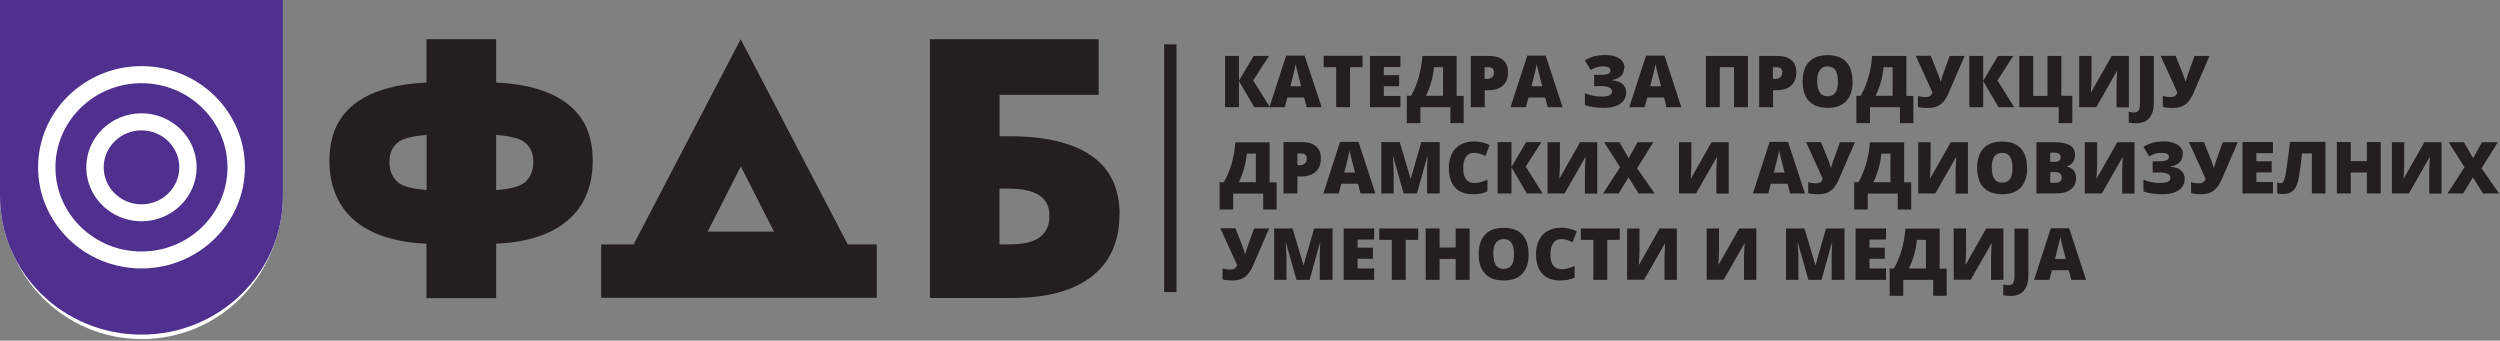 <svg width="433" height="59" viewBox="0 0 433 59" fill="none" xmlns="http://www.w3.org/2000/svg">
<rect x="0" y="0" width="433" height="59" fill="#808080" stroke="none"/>
<g clip-path="url(#clip0_903_117)">
<path d="M219.947 18.567H217.241L214.588 14.047V18.567H212.18V9.689H214.588V13.993L217.132 9.689H219.785L217.051 13.938L219.974 18.594L219.947 18.567Z" fill="#231F20"/>
<path d="M226.309 18.567L225.875 16.889H222.98L222.519 18.567H219.867L222.763 9.635H225.957L228.907 18.567H226.281H226.309ZM225.361 14.94L224.982 13.478C224.901 13.154 224.793 12.748 224.658 12.206C224.522 11.692 224.441 11.313 224.414 11.097C224.387 11.313 224.306 11.638 224.197 12.125C224.089 12.612 223.846 13.533 223.494 14.94H225.388H225.361Z" fill="#231F20"/>
<path d="M233.832 18.566H231.423V11.638H229.258V9.662H235.997V11.638H233.832V18.566Z" fill="#231F20"/>
<path d="M242.551 18.567H237.273V9.689H242.551V11.611H239.682V13.018H242.334V14.94H239.682V16.618H242.551V18.567Z" fill="#231F20"/>
<path d="M253.562 21.327H251.207V18.567H246.011V21.327H243.656V16.591H244.387C244.928 15.698 245.361 14.642 245.686 13.479C246.038 12.288 246.254 11.043 246.363 9.689H252.29V16.618H253.508V21.354L253.562 21.327ZM249.935 16.591V11.638H248.365C248.203 13.37 247.743 15.021 246.985 16.591H249.935Z" fill="#231F20"/>
<path d="M261.191 12.504C261.191 13.505 260.894 14.263 260.325 14.805C259.73 15.346 258.918 15.617 257.835 15.617H257.159V18.567H254.75V9.689H257.835C258.972 9.689 259.811 9.933 260.352 10.42C260.921 10.907 261.191 11.611 261.191 12.504ZM257.132 13.668H257.565C257.917 13.668 258.214 13.56 258.431 13.37C258.647 13.181 258.756 12.883 258.756 12.531C258.756 11.936 258.431 11.638 257.754 11.638H257.132V13.695V13.668Z" fill="#231F20"/>
<path d="M268.066 18.567L267.633 16.889H264.737L264.277 18.567H261.625L264.521 9.635H267.714L270.637 18.567H268.012H268.066ZM267.119 14.94L266.74 13.478C266.659 13.154 266.551 12.748 266.415 12.206C266.28 11.692 266.199 11.313 266.172 11.097C266.145 11.313 266.064 11.638 265.955 12.125C265.847 12.612 265.603 13.533 265.252 14.94H267.146H267.119Z" fill="#231F20"/>
<path d="M281.301 11.746C281.301 12.91 280.597 13.614 279.217 13.857V13.911C280.029 13.992 280.624 14.182 281.03 14.561C281.436 14.913 281.653 15.4 281.653 16.022C281.653 16.564 281.517 17.024 281.193 17.43C280.895 17.836 280.462 18.133 279.894 18.35C279.325 18.566 278.649 18.675 277.891 18.675C276.484 18.675 275.347 18.512 274.508 18.187V16.131C274.86 16.293 275.293 16.455 275.834 16.564C276.375 16.672 276.862 16.726 277.295 16.726C277.972 16.726 278.459 16.645 278.757 16.509C279.055 16.374 279.19 16.131 279.19 15.806C279.19 15.21 278.513 14.913 277.16 14.913H276.105V12.964H277.052C277.512 12.964 277.891 12.964 278.161 12.883C278.432 12.829 278.622 12.775 278.73 12.666C278.838 12.558 278.919 12.396 278.919 12.179C278.919 11.719 278.486 11.502 277.647 11.502C276.835 11.502 276.132 11.719 275.509 12.125L274.508 10.474C275.049 10.122 275.59 9.906 276.132 9.743C276.673 9.608 277.35 9.527 278.107 9.527C279.082 9.527 279.867 9.743 280.462 10.122C281.057 10.528 281.355 11.069 281.355 11.719L281.301 11.746Z" fill="#231F20"/>
<path d="M288.637 18.567L288.204 16.889H285.308L284.848 18.567H282.195L285.091 9.635H288.285L291.208 18.567H288.582H288.637ZM287.689 14.94L287.31 13.478C287.229 13.154 287.121 12.748 286.986 12.206C286.85 11.692 286.769 11.313 286.742 11.097C286.715 11.313 286.634 11.638 286.526 12.125C286.417 12.612 286.174 13.533 285.822 14.94H287.716H287.689Z" fill="#231F20"/>
<path d="M302.741 18.567H300.333V11.638H297.87V18.567H295.461V9.689H302.741V18.594V18.567Z" fill="#231F20"/>
<path d="M311.129 12.504C311.129 13.505 310.831 14.263 310.263 14.805C309.667 15.346 308.855 15.617 307.773 15.617H307.096V18.567H304.688V9.689H307.773C308.91 9.689 309.749 9.933 310.29 10.42C310.858 10.907 311.129 11.611 311.129 12.504ZM307.069 13.668H307.502C307.854 13.668 308.152 13.56 308.368 13.37C308.585 13.181 308.693 12.883 308.693 12.531C308.693 11.936 308.368 11.638 307.692 11.638H307.069V13.695V13.668Z" fill="#231F20"/>
<path d="M320.872 14.101C320.872 15.589 320.493 16.726 319.762 17.511C319.031 18.296 317.949 18.674 316.541 18.674C315.134 18.674 314.078 18.296 313.321 17.511C312.563 16.726 312.211 15.589 312.211 14.101C312.211 12.612 312.59 11.502 313.321 10.717C314.051 9.933 315.134 9.554 316.541 9.554C317.949 9.554 319.031 9.933 319.762 10.717C320.493 11.502 320.844 12.639 320.844 14.128L320.872 14.101ZM314.755 14.101C314.755 15.833 315.35 16.672 316.541 16.672C317.137 16.672 317.597 16.455 317.894 16.049C318.192 15.643 318.327 14.967 318.327 14.101C318.327 13.235 318.165 12.558 317.867 12.125C317.57 11.692 317.137 11.502 316.541 11.502C315.35 11.502 314.728 12.368 314.728 14.101H314.755Z" fill="#231F20"/>
<path d="M331.429 21.327H329.074V18.567H323.878V21.327H321.523V16.591H322.254C322.795 15.698 323.228 14.642 323.58 13.479C323.932 12.288 324.149 11.043 324.257 9.689H330.184V16.618H331.402V21.354L331.429 21.327ZM327.802 16.591V11.638H326.233C326.07 13.37 325.61 15.021 324.852 16.591H327.802Z" fill="#231F20"/>
<path d="M333.753 18.702C333.185 18.702 332.671 18.648 332.184 18.512V16.591C332.562 16.753 333.05 16.807 333.645 16.807C333.889 16.807 334.105 16.753 334.268 16.645C334.43 16.536 334.592 16.32 334.701 16.022L331.805 9.662H334.403L335.485 12.368C335.485 12.368 335.567 12.612 335.648 12.747C335.702 12.883 335.756 13.045 335.81 13.207C335.864 13.37 335.918 13.505 335.973 13.668C336.027 13.83 336.054 13.965 336.081 14.074H336.162C336.297 13.532 336.514 12.883 336.785 12.152L337.678 9.689H340.276L337.569 15.941C337.245 16.726 336.893 17.294 336.568 17.646C336.243 18.025 335.864 18.269 335.404 18.458C334.944 18.648 334.403 18.702 333.726 18.702H333.753Z" fill="#231F20"/>
<path d="M348.853 18.567H346.147L343.495 14.047V18.567H341.086V9.689H343.495V13.993L346.039 9.689H348.691L345.958 13.938L348.88 18.594L348.853 18.567Z" fill="#231F20"/>
<path d="M357.057 16.591H358.925V21.327H356.57V18.567H349.75V9.689H352.159V16.618H354.622V9.689H357.03V16.618L357.057 16.591Z" fill="#231F20"/>
<path d="M360.117 9.689H362.255V13.505C362.255 13.912 362.228 14.723 362.147 15.941H362.201L365.747 9.689H368.724V18.594H366.586V14.859C366.586 14.29 366.613 13.451 366.694 12.315H366.64L363.067 18.567H360.117V9.689Z" fill="#231F20"/>
<path d="M369.94 21.354C369.507 21.354 369.074 21.3 368.695 21.219V19.351C368.695 19.351 368.966 19.405 369.101 19.433C369.237 19.46 369.399 19.487 369.561 19.487C369.967 19.487 370.238 19.378 370.4 19.135C370.563 18.891 370.644 18.485 370.644 17.917V9.689H373.053V17.701C373.053 18.891 372.782 19.811 372.268 20.434C371.754 21.056 370.942 21.354 369.886 21.354H369.94Z" fill="#231F20"/>
<path d="M376.167 18.702C375.599 18.702 375.085 18.648 374.598 18.512V16.591C374.977 16.753 375.464 16.807 376.059 16.807C376.303 16.807 376.519 16.753 376.682 16.645C376.844 16.536 377.006 16.32 377.115 16.022L374.219 9.662H376.817L377.899 12.368C377.899 12.368 377.981 12.612 378.062 12.747C378.116 12.883 378.17 13.045 378.224 13.207C378.278 13.37 378.333 13.505 378.387 13.668C378.441 13.83 378.468 13.965 378.495 14.074H378.576C378.711 13.532 378.928 12.883 379.199 12.152L380.092 9.689H382.69L379.983 15.941C379.659 16.726 379.307 17.294 378.982 17.646C378.657 18.025 378.278 18.269 377.818 18.458C377.358 18.648 376.817 18.702 376.14 18.702H376.167Z" fill="#231F20"/>
<path d="M221.14 36.293H218.785V33.533H213.589V36.293H211.234V31.557H211.965C212.506 30.664 212.939 29.608 213.291 28.445C213.643 27.254 213.86 26.009 213.968 24.656H219.895V31.584H221.113V36.321L221.14 36.293ZM217.513 31.557V26.604H215.944C215.781 28.337 215.321 29.987 214.59 31.557H217.54H217.513Z" fill="#231F20"/>
<path d="M228.773 27.443C228.773 28.445 228.475 29.203 227.88 29.744C227.285 30.285 226.473 30.556 225.39 30.556H224.713V33.506H222.305V24.602H225.39C226.527 24.602 227.366 24.845 227.934 25.332C228.502 25.82 228.773 26.523 228.773 27.416V27.443ZM224.713 28.607H225.146C225.498 28.607 225.796 28.499 226.013 28.309C226.229 28.12 226.337 27.822 226.337 27.47C226.337 26.875 226.013 26.577 225.336 26.577H224.713V28.634V28.607Z" fill="#231F20"/>
<path d="M235.644 33.506L235.211 31.828H232.316L231.855 33.506H229.203L232.099 24.575H235.293L238.216 33.506H235.59H235.644ZM234.697 29.879L234.318 28.418C234.237 28.093 234.129 27.687 233.993 27.146C233.858 26.632 233.777 26.253 233.75 26.036C233.723 26.253 233.642 26.578 233.533 27.065C233.425 27.552 233.182 28.472 232.83 29.879H234.724H234.697Z" fill="#231F20"/>
<path d="M243.112 33.506L241.299 27.091H241.245C241.326 28.174 241.38 29.04 241.38 29.636V33.506H239.242V24.602H242.436L244.303 30.907H244.357L246.171 24.602H249.364V33.506H247.172V29.608C247.172 29.392 247.172 29.175 247.172 28.932C247.172 28.688 247.199 28.066 247.253 27.119H247.199L245.413 33.506H243.139H243.112Z" fill="#231F20"/>
<path d="M255.241 26.469C254.672 26.469 254.212 26.713 253.915 27.173C253.59 27.633 253.427 28.283 253.427 29.122C253.427 30.827 254.077 31.693 255.376 31.693C255.782 31.693 256.161 31.639 256.513 31.53C256.865 31.422 257.243 31.287 257.622 31.124V33.154C256.892 33.479 256.053 33.641 255.105 33.641C253.752 33.641 252.724 33.263 252.02 32.478C251.316 31.693 250.938 30.583 250.938 29.095C250.938 28.174 251.1 27.363 251.452 26.659C251.804 25.955 252.291 25.414 252.94 25.062C253.59 24.71 254.348 24.494 255.241 24.494C256.215 24.494 257.108 24.71 258.001 25.116L257.271 27.011C256.946 26.848 256.621 26.74 256.296 26.632C255.971 26.523 255.62 26.469 255.241 26.469Z" fill="#231F20"/>
<path d="M267.15 33.506H264.444L261.792 28.986V33.506H259.383V24.602H261.792V28.905L264.336 24.602H266.988L264.254 28.851L267.177 33.506H267.15Z" fill="#231F20"/>
<path d="M268.039 24.629H270.177V28.445C270.177 28.851 270.15 29.663 270.069 30.881H270.123L273.668 24.629H276.646V33.533H274.507V29.798C274.507 29.23 274.534 28.391 274.616 27.254H274.562L270.989 33.506H268.039V24.602V24.629Z" fill="#231F20"/>
<path d="M286.58 33.506H283.792L282.06 30.718L280.355 33.506H277.648L280.598 28.959L277.838 24.629H280.49L282.087 27.39L283.63 24.629H286.363L283.548 29.149L286.58 33.506Z" fill="#231F20"/>
<path d="M290.805 24.629H292.943V28.445C292.943 28.851 292.916 29.663 292.835 30.881H292.889L296.434 24.629H299.411V33.533H297.273V29.798C297.273 29.23 297.3 28.391 297.381 27.254H297.327L293.755 33.506H290.805V24.602V24.629Z" fill="#231F20"/>
<path d="M310.043 33.506L309.61 31.828H306.714L306.254 33.506H303.602L306.497 24.575H309.691L312.614 33.506H309.989H310.043ZM309.096 29.879L308.717 28.418C308.636 28.093 308.527 27.687 308.392 27.146C308.257 26.632 308.175 26.253 308.148 26.036C308.121 26.253 308.04 26.578 307.932 27.065C307.824 27.552 307.58 28.472 307.228 29.879H309.123H309.096Z" fill="#231F20"/>
<path d="M314.753 33.641C314.185 33.641 313.671 33.587 313.184 33.452V31.53C313.562 31.692 314.05 31.747 314.645 31.747C314.889 31.747 315.105 31.692 315.268 31.584C315.43 31.476 315.592 31.259 315.701 30.962L312.805 24.602H315.403L316.485 27.308C316.485 27.308 316.567 27.552 316.648 27.687C316.702 27.822 316.756 27.985 316.81 28.147C316.864 28.309 316.918 28.445 316.973 28.607C317.027 28.77 317.054 28.905 317.081 29.013H317.162C317.297 28.472 317.514 27.822 317.785 27.091L318.678 24.629H321.276L318.569 30.881C318.245 31.665 317.893 32.234 317.568 32.586C317.243 32.964 316.864 33.208 316.404 33.398C315.944 33.587 315.403 33.641 314.726 33.641H314.753Z" fill="#231F20"/>
<path d="M331.046 36.293H328.692V33.533H323.495V36.293H321.141V31.557H321.871C322.413 30.664 322.846 29.608 323.197 28.445C323.549 27.254 323.766 26.009 323.874 24.656H329.801V31.584H331.019V36.321L331.046 36.293ZM327.42 31.557V26.604H325.85C325.687 28.337 325.227 29.987 324.47 31.557H327.42Z" fill="#231F20"/>
<path d="M332.242 24.629H334.38V28.445C334.38 28.851 334.353 29.663 334.272 30.881H334.326L337.872 24.629H340.849V33.533H338.711V29.798C338.711 29.23 338.738 28.391 338.819 27.254H338.765L335.192 33.506H332.242V24.602V24.629Z" fill="#231F20"/>
<path d="M351.106 29.067C351.106 30.556 350.727 31.692 349.996 32.477C349.266 33.262 348.183 33.641 346.776 33.641C345.368 33.641 344.313 33.262 343.555 32.477C342.797 31.692 342.445 30.556 342.445 29.067C342.445 27.579 342.824 26.469 343.555 25.684C344.286 24.899 345.368 24.52 346.776 24.52C348.183 24.52 349.266 24.899 349.996 25.684C350.727 26.469 351.079 27.606 351.079 29.094L351.106 29.067ZM344.989 29.067C344.989 30.799 345.585 31.638 346.776 31.638C347.371 31.638 347.831 31.422 348.129 31.016C348.427 30.61 348.562 29.933 348.562 29.067C348.562 28.201 348.399 27.525 348.102 27.092C347.804 26.659 347.371 26.469 346.776 26.469C345.585 26.469 344.962 27.335 344.962 29.067H344.989Z" fill="#231F20"/>
<path d="M352.703 24.629H355.816C357.033 24.629 357.927 24.818 358.522 25.17C359.117 25.522 359.388 26.09 359.388 26.848C359.388 27.335 359.253 27.768 359.009 28.12C358.765 28.472 358.414 28.688 358.008 28.797V28.851C358.549 28.986 358.955 29.23 359.199 29.581C359.442 29.933 359.577 30.366 359.577 30.907C359.577 31.72 359.28 32.342 358.657 32.802C358.035 33.262 357.223 33.506 356.167 33.506H352.703V24.602V24.629ZM355.112 28.039H355.843C356.194 28.039 356.465 27.957 356.627 27.822C356.817 27.687 356.898 27.47 356.898 27.2C356.898 26.713 356.519 26.442 355.761 26.442H355.085V28.039H355.112ZM355.112 29.798V31.665H355.951C356.709 31.665 357.088 31.341 357.088 30.718C357.088 30.42 356.979 30.204 356.79 30.041C356.6 29.879 356.303 29.798 355.924 29.798H355.139H355.112Z" fill="#231F20"/>
<path d="M361.086 24.629H363.224V28.445C363.224 28.851 363.197 29.663 363.116 30.881H363.17L366.715 24.629H369.692V33.533H367.554V29.798C367.554 29.23 367.581 28.391 367.663 27.254H367.608L364.036 33.506H361.086V24.602V24.629Z" fill="#231F20"/>
<path d="M378.035 26.713C378.035 27.877 377.332 28.58 375.951 28.824V28.878C376.763 28.959 377.359 29.149 377.765 29.528C378.171 29.879 378.387 30.367 378.387 30.989C378.387 31.53 378.252 31.991 377.927 32.396C377.629 32.802 377.196 33.1 376.628 33.317C376.06 33.533 375.383 33.641 374.625 33.641C373.218 33.641 372.081 33.479 371.242 33.154V31.097C371.594 31.26 372.027 31.422 372.568 31.53C373.11 31.639 373.597 31.693 374.03 31.693C374.706 31.693 375.194 31.612 375.491 31.476C375.789 31.341 375.924 31.097 375.924 30.773C375.924 30.177 375.248 29.879 373.894 29.879H372.839V27.931H373.786C374.246 27.931 374.625 27.931 374.896 27.85C375.167 27.796 375.356 27.741 375.464 27.633C375.572 27.525 375.654 27.363 375.654 27.146C375.654 26.686 375.221 26.469 374.382 26.469C373.57 26.469 372.866 26.686 372.244 27.092L371.242 25.441C371.783 25.089 372.325 24.873 372.866 24.71C373.407 24.575 374.084 24.494 374.842 24.494C375.816 24.494 376.601 24.71 377.196 25.089C377.792 25.495 378.089 26.036 378.089 26.686L378.035 26.713Z" fill="#231F20"/>
<path d="M381.066 33.641C380.497 33.641 379.983 33.587 379.496 33.452V31.53C379.875 31.692 380.362 31.747 380.958 31.747C381.201 31.747 381.418 31.692 381.58 31.584C381.742 31.476 381.905 31.259 382.013 30.962L379.117 24.602H381.715L382.798 27.308C382.798 27.308 382.879 27.552 382.96 27.687C383.014 27.822 383.069 27.985 383.123 28.147C383.177 28.309 383.231 28.445 383.285 28.607C383.339 28.77 383.366 28.905 383.393 29.013H383.475C383.61 28.472 383.826 27.822 384.097 27.091L384.99 24.629H387.588L384.882 30.881C384.557 31.665 384.205 32.234 383.88 32.586C383.556 32.964 383.177 33.208 382.717 33.398C382.257 33.587 381.715 33.641 381.039 33.641H381.066Z" fill="#231F20"/>
<path d="M393.676 33.506H388.398V24.602H393.676V26.523H390.807V27.93H393.459V29.852H390.807V31.53H393.676V33.479V33.506Z" fill="#231F20"/>
<path d="M402.823 33.506H400.415V26.578H398.71C398.628 27.579 398.493 28.607 398.331 29.663C398.168 30.718 398.033 31.449 397.87 31.855C397.735 32.288 397.546 32.613 397.329 32.856C397.113 33.1 396.842 33.289 396.517 33.425C396.192 33.56 395.814 33.614 395.354 33.614C395.002 33.614 394.704 33.56 394.406 33.479V31.611C394.65 31.693 394.839 31.72 395.002 31.72C395.218 31.72 395.381 31.639 395.489 31.449C395.597 31.26 395.705 30.962 395.787 30.556C395.895 30.123 396.003 29.338 396.165 28.201C396.328 27.065 396.49 25.847 396.626 24.575H402.769V33.479L402.823 33.506Z" fill="#231F20"/>
<path d="M412.347 33.506H409.939V29.879H407.151V33.506H404.742V24.602H407.151V27.903H409.939V24.602H412.347V33.506Z" fill="#231F20"/>
<path d="M414.273 24.629H416.411V28.445C416.411 28.851 416.384 29.663 416.303 30.881H416.357L419.903 24.629H422.88V33.533H420.742V29.798C420.742 29.23 420.769 28.391 420.85 27.254H420.796L417.223 33.506H414.273V24.602V24.629Z" fill="#231F20"/>
<path d="M432.837 33.506H430.05L428.318 30.718L426.613 33.506H423.906L426.856 28.959L424.096 24.629H426.748L428.345 27.39L429.887 24.629H432.621L429.806 29.149L432.837 33.506Z" fill="#231F20"/>
<path d="M213.316 48.581C212.747 48.581 212.233 48.526 211.746 48.391V46.469C212.125 46.632 212.612 46.686 213.208 46.686C213.451 46.686 213.668 46.632 213.83 46.524C213.992 46.415 214.155 46.199 214.263 45.901L211.367 39.541H213.965L215.048 42.247C215.048 42.247 215.129 42.491 215.183 42.626C215.237 42.762 215.292 42.924 215.346 43.086C215.4 43.249 215.454 43.384 215.508 43.547C215.562 43.709 215.589 43.844 215.616 43.953H215.697C215.833 43.411 216.049 42.762 216.32 42.031L217.213 39.568H219.811L217.105 45.82C216.78 46.605 216.428 47.173 216.103 47.525C215.779 47.904 215.4 48.148 214.94 48.337C214.48 48.526 213.938 48.581 213.262 48.581H213.316Z" fill="#231F20"/>
<path d="M224.55 48.472L222.737 42.058H222.682C222.764 43.141 222.818 44.007 222.818 44.602V48.472H220.68V39.568H223.873L225.741 45.874H225.795L227.608 39.568H230.802V48.472H228.582V44.575C228.582 44.359 228.582 44.142 228.582 43.899C228.582 43.655 228.61 43.033 228.664 42.085H228.61L226.823 48.472H224.55Z" fill="#231F20"/>
<path d="M238.004 48.472H232.727V39.568H238.004V41.49H235.135V42.897H237.788V44.819H235.135V46.497H238.004V48.446V48.472Z" fill="#231F20"/>
<path d="M243.464 48.472H241.056V41.544H238.891V39.568H245.63V41.544H243.464V48.472Z" fill="#231F20"/>
<path d="M254.535 48.472H252.126V44.846H249.338V48.472H246.93V39.568H249.338V42.87H252.126V39.568H254.535V48.472Z" fill="#231F20"/>
<path d="M264.77 44.007C264.77 45.495 264.391 46.632 263.66 47.417C262.93 48.202 261.847 48.581 260.44 48.581C259.032 48.581 257.977 48.202 257.219 47.417C256.461 46.632 256.109 45.495 256.109 44.007C256.109 42.518 256.488 41.409 257.219 40.624C257.95 39.839 259.032 39.46 260.44 39.46C261.847 39.46 262.93 39.839 263.66 40.624C264.391 41.409 264.743 42.545 264.743 44.034L264.77 44.007ZM258.653 44.007C258.653 45.739 259.249 46.578 260.44 46.578C261.035 46.578 261.495 46.361 261.793 45.955C262.091 45.549 262.226 44.873 262.226 44.007C262.226 43.141 262.064 42.464 261.766 42.031C261.468 41.598 261.035 41.409 260.44 41.409C259.249 41.409 258.626 42.275 258.626 44.007H258.653Z" fill="#231F20"/>
<path d="M270.342 41.409C269.774 41.409 269.314 41.652 269.016 42.112C268.691 42.573 268.529 43.222 268.529 44.061C268.529 45.766 269.179 46.632 270.478 46.632C270.884 46.632 271.262 46.578 271.614 46.47C271.966 46.362 272.345 46.226 272.724 46.064V48.094C271.993 48.419 271.154 48.581 270.207 48.581C268.854 48.581 267.825 48.202 267.122 47.417C266.418 46.632 266.039 45.523 266.039 44.034C266.039 43.114 266.201 42.302 266.553 41.598C266.905 40.895 267.392 40.353 268.042 40.002C268.691 39.65 269.449 39.433 270.342 39.433C271.317 39.433 272.21 39.65 273.103 40.056L272.372 41.95C272.047 41.788 271.723 41.679 271.398 41.571C271.073 41.463 270.721 41.409 270.342 41.409Z" fill="#231F20"/>
<path d="M278.379 48.472H275.97V41.544H273.805V39.568H280.544V41.544H278.379V48.472Z" fill="#231F20"/>
<path d="M281.82 39.568H283.958V43.384C283.958 43.79 283.931 44.602 283.85 45.82H283.904L287.45 39.568H290.427V48.472H288.289V44.737C288.289 44.169 288.316 43.33 288.397 42.193H288.343L284.77 48.445H281.82V39.541V39.568Z" fill="#231F20"/>
<path d="M295.594 39.568H297.732V43.384C297.732 43.79 297.705 44.602 297.624 45.82H297.678L301.223 39.568H304.2V48.472H302.062V44.737C302.062 44.169 302.089 43.33 302.17 42.193H302.116L298.544 48.445H295.594V39.541V39.568Z" fill="#231F20"/>
<path d="M313.214 48.472L311.401 42.058H311.347C311.428 43.141 311.482 44.007 311.482 44.602V48.472H309.344V39.568H312.537L314.405 45.874H314.459L316.272 39.568H319.466V48.472H317.247V44.575C317.247 44.359 317.247 44.142 317.247 43.899C317.247 43.655 317.274 43.033 317.328 42.085H317.274L315.487 48.472H313.214Z" fill="#231F20"/>
<path d="M326.66 48.472H321.383V39.568H326.66V41.49H323.792V42.897H326.444V44.819H323.792V46.497H326.66V48.446V48.472Z" fill="#231F20"/>
<path d="M337.195 51.233H334.84V48.472H329.644V51.233H327.289V46.497H328.02C328.561 45.603 328.994 44.548 329.346 43.384C329.698 42.193 329.914 40.948 330.023 39.595H335.95V46.524H337.168V51.26L337.195 51.233ZM333.568 46.497V41.544H331.998C331.836 43.276 331.376 44.927 330.618 46.497H333.568Z" fill="#231F20"/>
<path d="M338.383 39.568H340.521V43.384C340.521 43.79 340.494 44.602 340.413 45.82H340.467L344.012 39.568H346.989V48.472H344.851V44.737C344.851 44.169 344.878 43.33 344.959 42.193H344.905L341.333 48.445H338.383V39.541V39.568Z" fill="#231F20"/>
<path d="M348.206 51.26C347.773 51.26 347.34 51.206 346.961 51.125V49.257C346.961 49.257 347.232 49.311 347.367 49.338C347.502 49.365 347.665 49.392 347.827 49.392C348.233 49.392 348.504 49.284 348.666 49.041C348.828 48.797 348.91 48.391 348.91 47.823V39.595H351.318V47.606C351.318 48.797 351.048 49.717 350.533 50.34C350.019 50.962 349.207 51.26 348.152 51.26H348.206Z" fill="#231F20"/>
<path d="M358.738 48.472L358.305 46.794H355.409L354.949 48.472H352.297L355.193 39.541H358.386L361.309 48.472H358.684H358.738ZM357.791 44.846L357.412 43.384C357.331 43.059 357.223 42.653 357.087 42.112C356.952 41.598 356.871 41.219 356.844 41.002C356.817 41.219 356.735 41.544 356.627 42.031C356.519 42.518 356.275 43.438 355.923 44.846H357.818H357.791Z" fill="#231F20"/>
<path d="M203.771 7.686H201.633V50.583H203.771V7.686Z" fill="#231F20"/>
<path d="M146.825 42.328L128.286 6.793L109.747 42.328H104.117V51.584H151.859V42.328H146.798H146.825ZM122.575 40.109L128.313 28.823L134.05 40.109H122.575Z" fill="#231F20"/>
<path d="M193.892 37.159C193.892 41.814 192.295 45.387 189.101 47.877C185.908 50.367 181.307 51.611 175.298 51.611H161.062V6.793H190.292V16.428H173.133V23.6H174.865C181.09 23.6 185.799 24.737 189.047 26.983C192.295 29.229 193.919 32.639 193.919 37.186L193.892 37.159ZM173.106 42.328H174.703C177.22 42.328 179.006 41.922 180.116 41.083C181.198 40.244 181.767 39.027 181.767 37.403C181.767 35.779 181.171 34.588 180.008 33.83C178.844 33.072 177.058 32.666 174.649 32.666H173.106V42.328Z" fill="#231F20"/>
<path d="M97.787 17.619C94.972 15.643 91.02 14.533 85.932 14.29V6.793H73.862V14.29C68.746 14.533 64.768 15.643 61.926 17.619C58.678 19.865 57.055 23.275 57.055 27.822C57.055 32.369 58.651 36.05 61.845 38.539C64.714 40.759 68.719 41.977 73.862 42.22V51.639H85.932V42.22C91.047 41.977 95.026 40.759 97.868 38.539C101.061 36.05 102.658 32.477 102.658 27.822C102.658 23.167 101.034 19.892 97.787 17.619ZM69.098 31.719C68.016 30.88 67.447 29.662 67.447 28.038C67.447 26.415 68.043 25.224 69.207 24.466C70.127 23.843 72.157 23.492 73.889 23.356V32.91C72.048 32.775 69.991 32.396 69.098 31.719ZM90.723 31.719C89.83 32.396 87.773 32.802 85.932 32.91V23.356C87.664 23.492 89.667 23.843 90.614 24.466C91.778 25.224 92.374 26.442 92.374 28.038C92.374 29.635 91.832 30.88 90.723 31.719Z" fill="#231F20"/>
<path d="M0.352 0.244V34.534C0.352 47.877 11.177 58.73 24.547 58.73C37.917 58.73 48.742 47.904 48.742 34.534V0.244H0.352Z" fill="white"/>
<path d="M24.546 20.217C19.296 20.217 15.047 24.493 15.047 29.717C15.047 34.94 19.323 39.216 24.546 39.216C29.77 39.216 34.046 34.94 34.046 29.717C34.046 24.493 29.77 20.217 24.546 20.217ZM24.546 36.239C20.947 36.239 18.024 33.316 18.024 29.717C18.024 26.117 20.947 23.194 24.546 23.194C28.146 23.194 31.069 26.117 31.069 29.717C31.069 33.316 28.146 36.239 24.546 36.239Z" fill="#4F308F"/>
<path d="M24.546 11.908C14.722 11.908 6.711 19.892 6.711 29.744C6.711 39.595 14.695 47.579 24.546 47.579C34.398 47.579 42.382 39.595 42.382 29.744C42.382 19.892 34.398 11.908 24.546 11.908ZM24.546 44.575C16.373 44.575 9.715 37.917 9.715 29.744C9.715 21.57 16.373 14.912 24.546 14.912C32.72 14.912 39.378 21.57 39.378 29.744C39.378 37.917 32.72 44.575 24.546 44.575Z" fill="#4F308F"/>
<path d="M0 0V33.984C0 47.215 10.969 57.947 24.506 57.947C38.043 57.947 49 47.203 49 33.972V0H0Z" fill="white"/>
<path d="M0 0V33.984C0 47.215 10.969 57.959 24.506 57.959C38.043 57.959 49 47.215 49 33.984V0H0ZM24.506 46.494C14.63 46.494 6.596 38.635 6.596 28.973C6.596 19.311 14.63 11.452 24.506 11.452C34.382 11.452 42.416 19.311 42.416 28.973C42.416 38.635 34.382 46.494 24.506 46.494Z" fill="#4F308F"/>
<path d="M24.508 22.58C20.897 22.58 17.961 25.452 17.961 28.985C17.961 32.518 20.897 35.39 24.508 35.39C28.12 35.39 31.055 32.518 31.055 28.985C31.055 25.452 28.12 22.58 24.508 22.58Z" fill="#4F308F"/>
<path d="M24.502 14.409C16.284 14.409 9.602 20.946 9.602 28.985C9.602 37.025 16.284 43.562 24.502 43.562C32.72 43.562 39.402 37.025 39.402 28.985C39.402 20.946 32.72 14.409 24.502 14.409ZM24.502 38.323C19.232 38.323 14.945 34.129 14.945 28.973C14.945 23.818 19.232 19.624 24.502 19.624C29.771 19.624 34.059 23.818 34.059 28.973C34.059 34.129 29.771 38.323 24.502 38.323Z" fill="#4F308F"/>
</g>
<defs>
<clipPath id="clip0_903_117">
<rect width="432.839" height="58.73" fill="white"/>
</clipPath>
</defs>
</svg>
